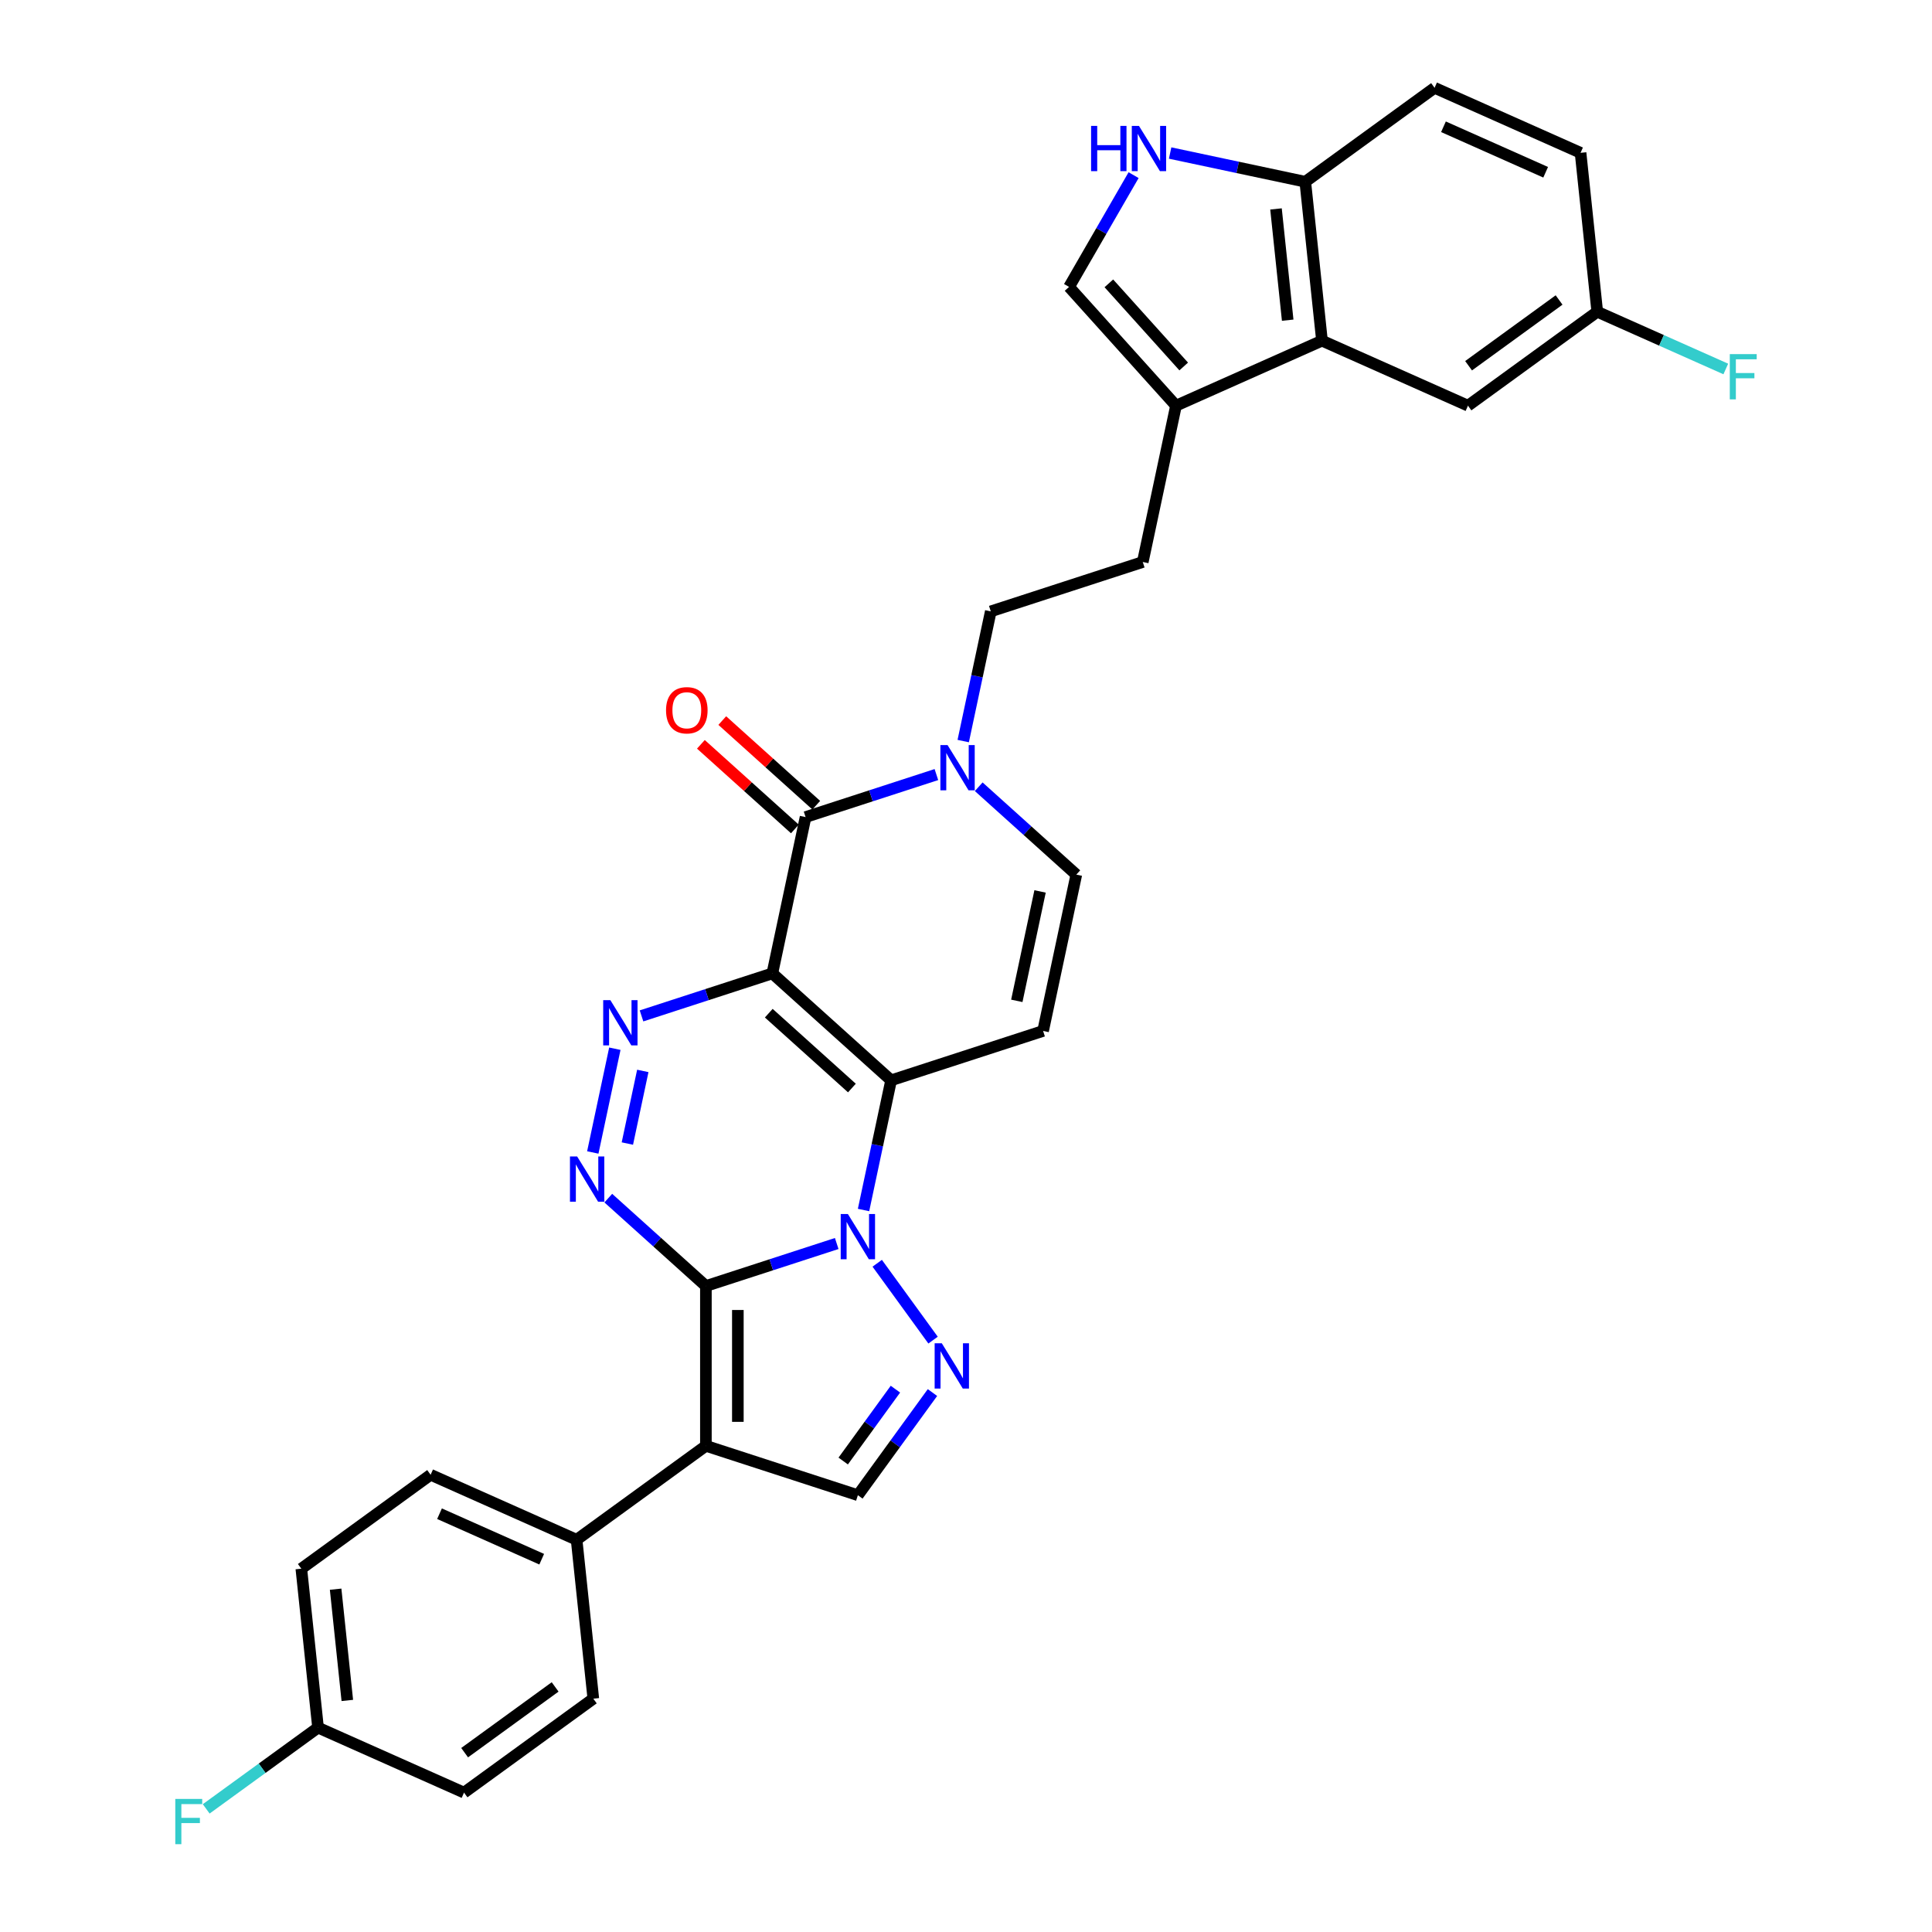 <?xml version='1.0' encoding='iso-8859-1'?>
<svg version='1.1' baseProfile='full'
              xmlns='http://www.w3.org/2000/svg'
                      xmlns:rdkit='http://www.rdkit.org/xml'
                      xmlns:xlink='http://www.w3.org/1999/xlink'
                  xml:space='preserve'
width='1000px' height='1000px' viewBox='0 0 1000 1000'>
<!-- END OF HEADER -->
<rect style='opacity:1.0;fill:#FFFFFF;stroke:none' width='1000' height='1000' x='0' y='0'> </rect>
<path class='bond-1' d='M 365.37,665.641 L 399.228,654.64' style='fill:none;fill-rule:evenodd;stroke:#000000;stroke-width:6px;stroke-linecap:butt;stroke-linejoin:miter;stroke-opacity:1' />
<path class='bond-1' d='M 399.228,654.64 L 433.085,643.639' style='fill:none;fill-rule:evenodd;stroke:#0000FF;stroke-width:6px;stroke-linecap:butt;stroke-linejoin:miter;stroke-opacity:1' />
<path class='bond-3' d='M 365.37,665.641 L 365.37,748.357' style='fill:none;fill-rule:evenodd;stroke:#000000;stroke-width:6px;stroke-linecap:butt;stroke-linejoin:miter;stroke-opacity:1' />
<path class='bond-3' d='M 381.913,678.049 L 381.913,735.949' style='fill:none;fill-rule:evenodd;stroke:#000000;stroke-width:6px;stroke-linecap:butt;stroke-linejoin:miter;stroke-opacity:1' />
<path class='bond-4' d='M 365.37,665.641 L 340.111,642.898' style='fill:none;fill-rule:evenodd;stroke:#000000;stroke-width:6px;stroke-linecap:butt;stroke-linejoin:miter;stroke-opacity:1' />
<path class='bond-4' d='M 340.111,642.898 L 314.852,620.154' style='fill:none;fill-rule:evenodd;stroke:#0000FF;stroke-width:6px;stroke-linecap:butt;stroke-linejoin:miter;stroke-opacity:1' />
<path class='bond-0' d='M 399.765,503.825 L 365.907,514.826' style='fill:none;fill-rule:evenodd;stroke:#000000;stroke-width:6px;stroke-linecap:butt;stroke-linejoin:miter;stroke-opacity:1' />
<path class='bond-0' d='M 365.907,514.826 L 332.049,525.827' style='fill:none;fill-rule:evenodd;stroke:#0000FF;stroke-width:6px;stroke-linecap:butt;stroke-linejoin:miter;stroke-opacity:1' />
<path class='bond-7' d='M 399.765,503.825 L 416.962,422.917' style='fill:none;fill-rule:evenodd;stroke:#000000;stroke-width:6px;stroke-linecap:butt;stroke-linejoin:miter;stroke-opacity:1' />
<path class='bond-33' d='M 399.765,503.825 L 461.234,559.173' style='fill:none;fill-rule:evenodd;stroke:#000000;stroke-width:6px;stroke-linecap:butt;stroke-linejoin:miter;stroke-opacity:1' />
<path class='bond-33' d='M 397.916,524.421 L 440.945,563.164' style='fill:none;fill-rule:evenodd;stroke:#000000;stroke-width:6px;stroke-linecap:butt;stroke-linejoin:miter;stroke-opacity:1' />
<path class='bond-2' d='M 446.966,626.3 L 454.1,592.736' style='fill:none;fill-rule:evenodd;stroke:#0000FF;stroke-width:6px;stroke-linecap:butt;stroke-linejoin:miter;stroke-opacity:1' />
<path class='bond-2' d='M 454.1,592.736 L 461.234,559.173' style='fill:none;fill-rule:evenodd;stroke:#000000;stroke-width:6px;stroke-linecap:butt;stroke-linejoin:miter;stroke-opacity:1' />
<path class='bond-6' d='M 454.049,653.861 L 482.953,693.644' style='fill:none;fill-rule:evenodd;stroke:#0000FF;stroke-width:6px;stroke-linecap:butt;stroke-linejoin:miter;stroke-opacity:1' />
<path class='bond-8' d='M 461.234,559.173 L 539.902,533.612' style='fill:none;fill-rule:evenodd;stroke:#000000;stroke-width:6px;stroke-linecap:butt;stroke-linejoin:miter;stroke-opacity:1' />
<path class='bond-10' d='M 365.37,748.357 L 444.037,773.917' style='fill:none;fill-rule:evenodd;stroke:#000000;stroke-width:6px;stroke-linecap:butt;stroke-linejoin:miter;stroke-opacity:1' />
<path class='bond-16' d='M 365.37,748.357 L 298.451,796.976' style='fill:none;fill-rule:evenodd;stroke:#000000;stroke-width:6px;stroke-linecap:butt;stroke-linejoin:miter;stroke-opacity:1' />
<path class='bond-5' d='M 306.829,596.513 L 318.243,542.814' style='fill:none;fill-rule:evenodd;stroke:#0000FF;stroke-width:6px;stroke-linecap:butt;stroke-linejoin:miter;stroke-opacity:1' />
<path class='bond-5' d='M 324.723,591.898 L 332.713,554.308' style='fill:none;fill-rule:evenodd;stroke:#0000FF;stroke-width:6px;stroke-linecap:butt;stroke-linejoin:miter;stroke-opacity:1' />
<path class='bond-32' d='M 482.644,720.779 L 463.34,747.348' style='fill:none;fill-rule:evenodd;stroke:#0000FF;stroke-width:6px;stroke-linecap:butt;stroke-linejoin:miter;stroke-opacity:1' />
<path class='bond-32' d='M 463.34,747.348 L 444.037,773.917' style='fill:none;fill-rule:evenodd;stroke:#000000;stroke-width:6px;stroke-linecap:butt;stroke-linejoin:miter;stroke-opacity:1' />
<path class='bond-32' d='M 463.469,719.026 L 449.957,737.625' style='fill:none;fill-rule:evenodd;stroke:#0000FF;stroke-width:6px;stroke-linecap:butt;stroke-linejoin:miter;stroke-opacity:1' />
<path class='bond-32' d='M 449.957,737.625 L 436.444,756.223' style='fill:none;fill-rule:evenodd;stroke:#000000;stroke-width:6px;stroke-linecap:butt;stroke-linejoin:miter;stroke-opacity:1' />
<path class='bond-9' d='M 416.962,422.917 L 450.82,411.916' style='fill:none;fill-rule:evenodd;stroke:#000000;stroke-width:6px;stroke-linecap:butt;stroke-linejoin:miter;stroke-opacity:1' />
<path class='bond-9' d='M 450.82,411.916 L 484.678,400.915' style='fill:none;fill-rule:evenodd;stroke:#0000FF;stroke-width:6px;stroke-linecap:butt;stroke-linejoin:miter;stroke-opacity:1' />
<path class='bond-18' d='M 422.497,416.77 L 398.173,394.868' style='fill:none;fill-rule:evenodd;stroke:#000000;stroke-width:6px;stroke-linecap:butt;stroke-linejoin:miter;stroke-opacity:1' />
<path class='bond-18' d='M 398.173,394.868 L 373.848,372.966' style='fill:none;fill-rule:evenodd;stroke:#FF0000;stroke-width:6px;stroke-linecap:butt;stroke-linejoin:miter;stroke-opacity:1' />
<path class='bond-18' d='M 411.428,429.064 L 387.103,407.162' style='fill:none;fill-rule:evenodd;stroke:#000000;stroke-width:6px;stroke-linecap:butt;stroke-linejoin:miter;stroke-opacity:1' />
<path class='bond-18' d='M 387.103,407.162 L 362.779,385.26' style='fill:none;fill-rule:evenodd;stroke:#FF0000;stroke-width:6px;stroke-linecap:butt;stroke-linejoin:miter;stroke-opacity:1' />
<path class='bond-12' d='M 539.902,533.612 L 557.099,452.704' style='fill:none;fill-rule:evenodd;stroke:#000000;stroke-width:6px;stroke-linecap:butt;stroke-linejoin:miter;stroke-opacity:1' />
<path class='bond-12' d='M 526.3,518.036 L 538.338,461.401' style='fill:none;fill-rule:evenodd;stroke:#000000;stroke-width:6px;stroke-linecap:butt;stroke-linejoin:miter;stroke-opacity:1' />
<path class='bond-19' d='M 498.559,383.576 L 505.693,350.012' style='fill:none;fill-rule:evenodd;stroke:#0000FF;stroke-width:6px;stroke-linecap:butt;stroke-linejoin:miter;stroke-opacity:1' />
<path class='bond-19' d='M 505.693,350.012 L 512.827,316.448' style='fill:none;fill-rule:evenodd;stroke:#000000;stroke-width:6px;stroke-linecap:butt;stroke-linejoin:miter;stroke-opacity:1' />
<path class='bond-35' d='M 506.581,407.217 L 531.84,429.961' style='fill:none;fill-rule:evenodd;stroke:#0000FF;stroke-width:6px;stroke-linecap:butt;stroke-linejoin:miter;stroke-opacity:1' />
<path class='bond-35' d='M 531.84,429.961 L 557.099,452.704' style='fill:none;fill-rule:evenodd;stroke:#000000;stroke-width:6px;stroke-linecap:butt;stroke-linejoin:miter;stroke-opacity:1' />
<path class='bond-11' d='M 586.746,90.656 L 570.045,119.583' style='fill:none;fill-rule:evenodd;stroke:#0000FF;stroke-width:6px;stroke-linecap:butt;stroke-linejoin:miter;stroke-opacity:1' />
<path class='bond-11' d='M 570.045,119.583 L 553.344,148.51' style='fill:none;fill-rule:evenodd;stroke:#000000;stroke-width:6px;stroke-linecap:butt;stroke-linejoin:miter;stroke-opacity:1' />
<path class='bond-36' d='M 605.654,79.204 L 640.632,86.639' style='fill:none;fill-rule:evenodd;stroke:#0000FF;stroke-width:6px;stroke-linecap:butt;stroke-linejoin:miter;stroke-opacity:1' />
<path class='bond-36' d='M 640.632,86.639 L 675.61,94.074' style='fill:none;fill-rule:evenodd;stroke:#000000;stroke-width:6px;stroke-linecap:butt;stroke-linejoin:miter;stroke-opacity:1' />
<path class='bond-13' d='M 684.256,176.336 L 608.692,209.98' style='fill:none;fill-rule:evenodd;stroke:#000000;stroke-width:6px;stroke-linecap:butt;stroke-linejoin:miter;stroke-opacity:1' />
<path class='bond-17' d='M 684.256,176.336 L 675.61,94.074' style='fill:none;fill-rule:evenodd;stroke:#000000;stroke-width:6px;stroke-linecap:butt;stroke-linejoin:miter;stroke-opacity:1' />
<path class='bond-17' d='M 666.507,165.726 L 660.455,108.142' style='fill:none;fill-rule:evenodd;stroke:#000000;stroke-width:6px;stroke-linecap:butt;stroke-linejoin:miter;stroke-opacity:1' />
<path class='bond-20' d='M 684.256,176.336 L 759.821,209.98' style='fill:none;fill-rule:evenodd;stroke:#000000;stroke-width:6px;stroke-linecap:butt;stroke-linejoin:miter;stroke-opacity:1' />
<path class='bond-14' d='M 608.692,209.98 L 591.494,290.888' style='fill:none;fill-rule:evenodd;stroke:#000000;stroke-width:6px;stroke-linecap:butt;stroke-linejoin:miter;stroke-opacity:1' />
<path class='bond-15' d='M 608.692,209.98 L 553.344,148.51' style='fill:none;fill-rule:evenodd;stroke:#000000;stroke-width:6px;stroke-linecap:butt;stroke-linejoin:miter;stroke-opacity:1' />
<path class='bond-15' d='M 612.684,189.69 L 573.94,146.661' style='fill:none;fill-rule:evenodd;stroke:#000000;stroke-width:6px;stroke-linecap:butt;stroke-linejoin:miter;stroke-opacity:1' />
<path class='bond-23' d='M 298.451,796.976 L 222.887,763.332' style='fill:none;fill-rule:evenodd;stroke:#000000;stroke-width:6px;stroke-linecap:butt;stroke-linejoin:miter;stroke-opacity:1' />
<path class='bond-23' d='M 280.388,807.042 L 227.493,783.492' style='fill:none;fill-rule:evenodd;stroke:#000000;stroke-width:6px;stroke-linecap:butt;stroke-linejoin:miter;stroke-opacity:1' />
<path class='bond-24' d='M 298.451,796.976 L 307.097,879.238' style='fill:none;fill-rule:evenodd;stroke:#000000;stroke-width:6px;stroke-linecap:butt;stroke-linejoin:miter;stroke-opacity:1' />
<path class='bond-22' d='M 675.61,94.074 L 742.529,45.455' style='fill:none;fill-rule:evenodd;stroke:#000000;stroke-width:6px;stroke-linecap:butt;stroke-linejoin:miter;stroke-opacity:1' />
<path class='bond-21' d='M 512.827,316.448 L 591.494,290.888' style='fill:none;fill-rule:evenodd;stroke:#000000;stroke-width:6px;stroke-linecap:butt;stroke-linejoin:miter;stroke-opacity:1' />
<path class='bond-25' d='M 759.821,209.98 L 826.739,161.361' style='fill:none;fill-rule:evenodd;stroke:#000000;stroke-width:6px;stroke-linecap:butt;stroke-linejoin:miter;stroke-opacity:1' />
<path class='bond-25' d='M 760.135,189.303 L 806.978,155.27' style='fill:none;fill-rule:evenodd;stroke:#000000;stroke-width:6px;stroke-linecap:butt;stroke-linejoin:miter;stroke-opacity:1' />
<path class='bond-37' d='M 742.529,45.455 L 818.093,79.098' style='fill:none;fill-rule:evenodd;stroke:#000000;stroke-width:6px;stroke-linecap:butt;stroke-linejoin:miter;stroke-opacity:1' />
<path class='bond-37' d='M 747.135,65.614 L 800.03,89.164' style='fill:none;fill-rule:evenodd;stroke:#000000;stroke-width:6px;stroke-linecap:butt;stroke-linejoin:miter;stroke-opacity:1' />
<path class='bond-29' d='M 222.887,763.332 L 155.968,811.951' style='fill:none;fill-rule:evenodd;stroke:#000000;stroke-width:6px;stroke-linecap:butt;stroke-linejoin:miter;stroke-opacity:1' />
<path class='bond-28' d='M 307.097,879.238 L 240.179,927.857' style='fill:none;fill-rule:evenodd;stroke:#000000;stroke-width:6px;stroke-linecap:butt;stroke-linejoin:miter;stroke-opacity:1' />
<path class='bond-28' d='M 287.336,873.148 L 240.493,907.181' style='fill:none;fill-rule:evenodd;stroke:#000000;stroke-width:6px;stroke-linecap:butt;stroke-linejoin:miter;stroke-opacity:1' />
<path class='bond-27' d='M 826.739,161.361 L 818.093,79.098' style='fill:none;fill-rule:evenodd;stroke:#000000;stroke-width:6px;stroke-linecap:butt;stroke-linejoin:miter;stroke-opacity:1' />
<path class='bond-30' d='M 826.739,161.361 L 860.005,176.172' style='fill:none;fill-rule:evenodd;stroke:#000000;stroke-width:6px;stroke-linecap:butt;stroke-linejoin:miter;stroke-opacity:1' />
<path class='bond-30' d='M 860.005,176.172 L 893.271,190.982' style='fill:none;fill-rule:evenodd;stroke:#33CCCC;stroke-width:6px;stroke-linecap:butt;stroke-linejoin:miter;stroke-opacity:1' />
<path class='bond-26' d='M 164.615,894.214 L 240.179,927.857' style='fill:none;fill-rule:evenodd;stroke:#000000;stroke-width:6px;stroke-linecap:butt;stroke-linejoin:miter;stroke-opacity:1' />
<path class='bond-31' d='M 164.615,894.214 L 135.672,915.242' style='fill:none;fill-rule:evenodd;stroke:#000000;stroke-width:6px;stroke-linecap:butt;stroke-linejoin:miter;stroke-opacity:1' />
<path class='bond-31' d='M 135.672,915.242 L 106.729,936.27' style='fill:none;fill-rule:evenodd;stroke:#33CCCC;stroke-width:6px;stroke-linecap:butt;stroke-linejoin:miter;stroke-opacity:1' />
<path class='bond-34' d='M 164.615,894.214 L 155.968,811.951' style='fill:none;fill-rule:evenodd;stroke:#000000;stroke-width:6px;stroke-linecap:butt;stroke-linejoin:miter;stroke-opacity:1' />
<path class='bond-34' d='M 179.77,880.145 L 173.718,822.562' style='fill:none;fill-rule:evenodd;stroke:#000000;stroke-width:6px;stroke-linecap:butt;stroke-linejoin:miter;stroke-opacity:1' />
<path  class='atom-2' d='M 438.859 628.368
L 446.535 640.775
Q 447.296 642, 448.52 644.216
Q 449.744 646.433, 449.81 646.566
L 449.81 628.368
L 452.921 628.368
L 452.921 651.793
L 449.711 651.793
L 441.473 638.228
Q 440.513 636.64, 439.488 634.82
Q 438.495 633, 438.197 632.438
L 438.197 651.793
L 435.153 651.793
L 435.153 628.368
L 438.859 628.368
' fill='#0000FF'/>
<path  class='atom-5' d='M 298.722 598.581
L 306.398 610.988
Q 307.159 612.213, 308.383 614.429
Q 309.607 616.646, 309.674 616.778
L 309.674 598.581
L 312.784 598.581
L 312.784 622.006
L 309.574 622.006
L 301.336 608.441
Q 300.376 606.853, 299.351 605.033
Q 298.358 603.213, 298.06 602.651
L 298.06 622.006
L 295.016 622.006
L 295.016 598.581
L 298.722 598.581
' fill='#0000FF'/>
<path  class='atom-6' d='M 315.92 517.673
L 323.596 530.08
Q 324.357 531.304, 325.581 533.521
Q 326.805 535.738, 326.871 535.87
L 326.871 517.673
L 329.981 517.673
L 329.981 541.098
L 326.772 541.098
L 318.533 527.533
Q 317.574 525.945, 316.548 524.125
Q 315.556 522.305, 315.258 521.743
L 315.258 541.098
L 312.214 541.098
L 312.214 517.673
L 315.92 517.673
' fill='#0000FF'/>
<path  class='atom-7' d='M 487.478 695.286
L 495.154 707.694
Q 495.915 708.918, 497.139 711.135
Q 498.363 713.352, 498.43 713.484
L 498.43 695.286
L 501.54 695.286
L 501.54 718.712
L 498.33 718.712
L 490.092 705.146
Q 489.132 703.558, 488.107 701.738
Q 487.114 699.919, 486.816 699.356
L 486.816 718.712
L 483.772 718.712
L 483.772 695.286
L 487.478 695.286
' fill='#0000FF'/>
<path  class='atom-10' d='M 490.452 385.644
L 498.128 398.051
Q 498.889 399.275, 500.113 401.492
Q 501.337 403.709, 501.403 403.841
L 501.403 385.644
L 504.513 385.644
L 504.513 409.069
L 501.304 409.069
L 493.065 395.503
Q 492.106 393.915, 491.08 392.096
Q 490.088 390.276, 489.79 389.713
L 489.79 409.069
L 486.746 409.069
L 486.746 385.644
L 490.452 385.644
' fill='#0000FF'/>
<path  class='atom-12' d='M 564.743 65.163
L 567.919 65.163
L 567.919 75.123
L 579.896 75.123
L 579.896 65.163
L 583.072 65.163
L 583.072 88.589
L 579.896 88.589
L 579.896 77.769
L 567.919 77.769
L 567.919 88.589
L 564.743 88.589
L 564.743 65.163
' fill='#0000FF'/>
<path  class='atom-12' d='M 589.524 65.163
L 597.2 77.571
Q 597.961 78.795, 599.185 81.012
Q 600.41 83.229, 600.476 83.361
L 600.476 65.163
L 603.586 65.163
L 603.586 88.589
L 600.376 88.589
L 592.138 75.023
Q 591.178 73.435, 590.153 71.615
Q 589.16 69.796, 588.862 69.233
L 588.862 88.589
L 585.819 88.589
L 585.819 65.163
L 589.524 65.163
' fill='#0000FF'/>
<path  class='atom-19' d='M 344.74 367.635
Q 344.74 362.011, 347.519 358.868
Q 350.298 355.724, 355.493 355.724
Q 360.687 355.724, 363.466 358.868
Q 366.246 362.011, 366.246 367.635
Q 366.246 373.326, 363.433 376.569
Q 360.621 379.778, 355.493 379.778
Q 350.331 379.778, 347.519 376.569
Q 344.74 373.359, 344.74 367.635
M 355.493 377.131
Q 359.066 377.131, 360.985 374.749
Q 362.937 372.334, 362.937 367.635
Q 362.937 363.036, 360.985 360.72
Q 359.066 358.371, 355.493 358.371
Q 351.919 358.371, 349.967 360.687
Q 348.048 363.003, 348.048 367.635
Q 348.048 372.367, 349.967 374.749
Q 351.919 377.131, 355.493 377.131
' fill='#FF0000'/>
<path  class='atom-31' d='M 895.339 183.291
L 909.268 183.291
L 909.268 185.971
L 898.482 185.971
L 898.482 193.085
L 908.077 193.085
L 908.077 195.798
L 898.482 195.798
L 898.482 206.717
L 895.339 206.717
L 895.339 183.291
' fill='#33CCCC'/>
<path  class='atom-32' d='M 90.732 931.12
L 104.661 931.12
L 104.661 933.8
L 93.875 933.8
L 93.875 940.914
L 103.47 940.914
L 103.47 943.627
L 93.875 943.627
L 93.875 954.545
L 90.732 954.545
L 90.732 931.12
' fill='#33CCCC'/>
</svg>

